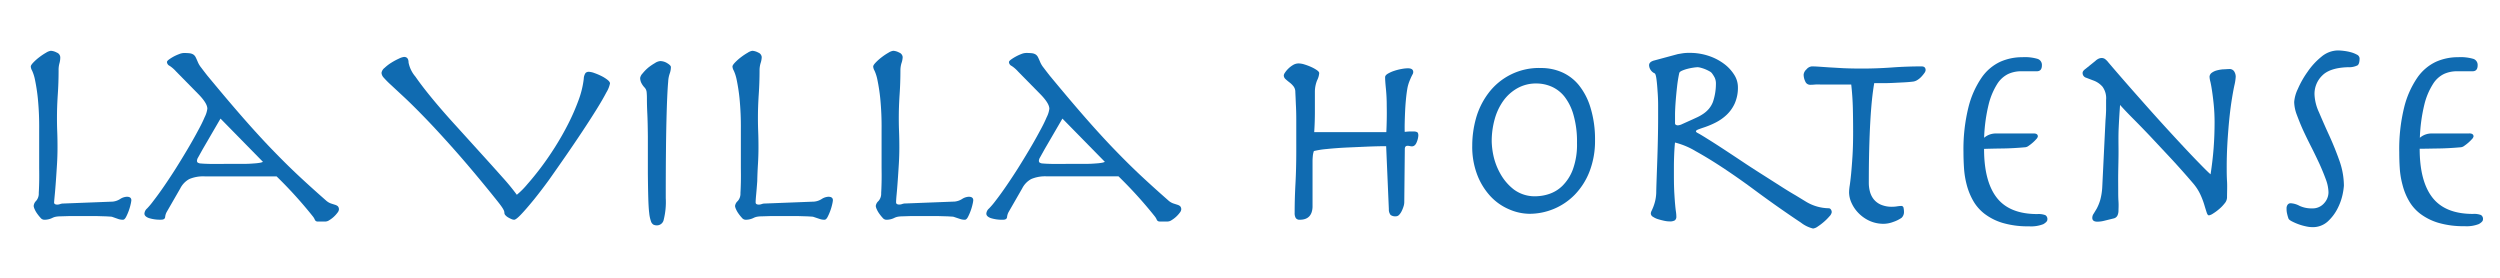 <svg xmlns="http://www.w3.org/2000/svg" viewBox="0 0 554.63 61.59">
  <g>
    <path d="M26.64,44.16a3,3,0,0,1,1.5-.51q1,0,1,.78a5.81,5.81,0,0,1-.15.87,11.43,11.43,0,0,1-.42,1.44,11,11,0,0,1-.6,1.38q-.33.63-.69.63a3.12,3.12,0,0,1-1-.15L25,48.15a1.33,1.33,0,0,0-.42-.09l-1-.06-1.95-.06q-1.23,0-3.15,0t-3.27,0l-2,.06a5.21,5.21,0,0,0-1,.12,3.11,3.11,0,0,0-.57.21,3.87,3.87,0,0,1-1.86.42A1.08,1.08,0,0,1,9,48.33a8.94,8.94,0,0,1-.75-.93,5.22,5.22,0,0,1-.57-1,2.33,2.33,0,0,1-.21-.69A1.76,1.76,0,0,1,8,44.58a2.46,2.46,0,0,0,.6-1.77q.06-1,.09-2.34t0-3.24V28.77a64.18,64.18,0,0,0-.3-7,41.1,41.1,0,0,0-.63-4.08,9.25,9.25,0,0,0-.63-2,2.14,2.14,0,0,1-.3-.93q0-.3.57-.9a11,11,0,0,1,1.32-1.17,12.91,12.91,0,0,1,1.5-1,2.72,2.72,0,0,1,1.05-.42,3.09,3.09,0,0,1,1.32.39,1.18,1.18,0,0,1,.78,1A4.63,4.63,0,0,1,13.2,14,5.48,5.48,0,0,0,13,15.63q0,2.7-.18,5.34t-.18,5.16q0,1.68.06,3.15t.06,3.45q0,1.86-.12,3.81t-.24,3.63q-.12,1.68-.24,2.94T12,44.91q0,.48.72.48a1.84,1.84,0,0,0,.63-.12,2.19,2.19,0,0,1,.75-.12L25,44.73A3.74,3.74,0,0,0,26.64,44.16Z" fill="#106bb1"/>
    <path d="M42,39.72a4.85,4.85,0,0,0-2,2.07L37,47a2.92,2.92,0,0,0-.36,1.14q-.06.6-.9.6a8.31,8.31,0,0,1-2.7-.36q-1-.36-1-1a1.69,1.69,0,0,1,.6-1.14A16.57,16.57,0,0,0,34,44.61q1.08-1.38,2.4-3.3t2.64-4q1.32-2.1,2.58-4.23t2.22-3.93q1-1.8,1.56-3.15a5.71,5.71,0,0,0,.6-1.89q0-1.2-2-3.24l-4.92-5a7.26,7.26,0,0,0-1.44-1.26,1,1,0,0,1-.6-.84q0-.24.45-.57a9.62,9.62,0,0,1,1.05-.66A9.76,9.76,0,0,1,39.75,12a3.08,3.08,0,0,1,1-.24,11.25,11.25,0,0,1,1.32.06,1.94,1.94,0,0,1,.81.27,1.54,1.54,0,0,1,.54.63q.21.42.51,1.14a5.33,5.33,0,0,0,.75,1.2q.63.84,1.29,1.68,4.86,5.88,8.4,9.9t6.45,7q2.91,3,5.58,5.49t5.85,5.28a3.35,3.35,0,0,0,1.14.72l.93.3a1.71,1.71,0,0,1,.63.33,1,1,0,0,1,.24.75,1.37,1.37,0,0,1-.33.69,6.58,6.58,0,0,1-.81.9,6.28,6.28,0,0,1-1,.75,1.65,1.65,0,0,1-.84.3H70.5a.66.66,0,0,1-.66-.42,3.15,3.15,0,0,0-.48-.78,95.33,95.33,0,0,0-8-8.82H45.42A7.94,7.94,0,0,0,42,39.72Zm2.94-6.57-1,1.8a1.52,1.52,0,0,0-.24.72.53.53,0,0,0,.15.39,1.39,1.39,0,0,0,.75.21q.6.06,1.8.09t3.36,0q2.34,0,3.9,0t2.52-.09a12.83,12.83,0,0,0,1.44-.15,2.88,2.88,0,0,0,.72-.21l-9.42-9.6Z" fill="#106bb1"/>
    <path d="M85.32,15.06a9.34,9.34,0,0,1,1.53-1.17,13.93,13.93,0,0,1,1.68-.9,3.46,3.46,0,0,1,1.11-.36q1,0,1,1.26A6.87,6.87,0,0,0,92.16,17Q93.66,19.17,96,22t5.16,5.91l5.49,6.06q2.67,2.94,4.83,5.37a48.66,48.66,0,0,1,3.18,3.87A17.42,17.42,0,0,0,117,40.86q1.41-1.59,3-3.69t3.18-4.62q1.59-2.52,2.91-5.13a47.53,47.53,0,0,0,2.25-5.16,20.41,20.41,0,0,0,1.17-4.77,2.41,2.41,0,0,1,.39-1.29,1,1,0,0,1,.75-.27,4,4,0,0,1,1.2.27,13,13,0,0,1,1.56.66,7.81,7.81,0,0,1,1.35.84q.57.45.57.81a6.25,6.25,0,0,1-.81,2q-.81,1.56-2.19,3.78t-3.15,4.89q-1.77,2.67-3.66,5.4T121.8,39.9q-1.86,2.55-3.45,4.5t-2.73,3.15q-1.14,1.2-1.56,1.2a1.63,1.63,0,0,1-.6-.15,6,6,0,0,1-.72-.36,2.44,2.44,0,0,1-.6-.48.79.79,0,0,1-.24-.51,1.39,1.39,0,0,0-.12-.57,5.25,5.25,0,0,0-.42-.72q-.3-.45-.87-1.17L109,42.93q-4.68-5.76-8.31-9.84t-6.33-6.87q-2.7-2.79-4.56-4.53l-3-2.79a20.83,20.83,0,0,1-1.65-1.65,1.76,1.76,0,0,1-.51-1.08A1.71,1.71,0,0,1,85.32,15.06Z" fill="#106bb1"/>
    <path d="M143.61,25.23q-.09-1.8-.09-3.36a13.83,13.83,0,0,0-.06-1.41,1.77,1.77,0,0,0-.42-1,4.27,4.27,0,0,1-.81-1.17,2.59,2.59,0,0,1-.21-1,1.92,1.92,0,0,1,.54-1A9.37,9.37,0,0,1,143.82,15a11.71,11.71,0,0,1,1.47-1,2.55,2.55,0,0,1,1.17-.45A3,3,0,0,1,148,14q.84.51.84.87a4.32,4.32,0,0,1-.27,1.47,6.34,6.34,0,0,0-.33,1.77q-.24,2.64-.39,8.85t-.15,17a16,16,0,0,1-.45,4.77A1.54,1.54,0,0,1,145.74,50a1.79,1.79,0,0,1-.75-.15,1.3,1.3,0,0,1-.57-.75,7.81,7.81,0,0,1-.39-1.83q-.15-1.23-.21-3.42t-.09-5.52q0-3.33,0-8.07Q143.7,27,143.61,25.23Z" fill="#106bb1"/>
    <path d="M182.28,44.16a3,3,0,0,1,1.5-.51q1,0,1,.78a5.81,5.81,0,0,1-.15.87,11.43,11.43,0,0,1-.42,1.44,11,11,0,0,1-.6,1.38q-.33.63-.69.63a3.12,3.12,0,0,1-1-.15l-1.35-.45a1.33,1.33,0,0,0-.42-.09l-1-.06-1.95-.06q-1.23,0-3.15,0t-3.27,0l-1.95.06a5.21,5.21,0,0,0-1.05.12,3.11,3.11,0,0,0-.57.21,3.87,3.87,0,0,1-1.86.42,1.08,1.08,0,0,1-.75-.42,8.94,8.94,0,0,1-.75-.93,5.22,5.22,0,0,1-.57-1,2.33,2.33,0,0,1-.21-.69,1.76,1.76,0,0,1,.6-1.11,2.46,2.46,0,0,0,.6-1.77q.06-1,.09-2.34t0-3.24V28.77a64.18,64.18,0,0,0-.3-7,41.1,41.1,0,0,0-.63-4.08,9.25,9.25,0,0,0-.63-2,2.14,2.14,0,0,1-.3-.93q0-.3.57-.9a11,11,0,0,1,1.32-1.17,12.91,12.91,0,0,1,1.5-1,2.72,2.72,0,0,1,1-.42,3.09,3.09,0,0,1,1.32.39,1.18,1.18,0,0,1,.78,1,4.63,4.63,0,0,1-.24,1.32,5.48,5.48,0,0,0-.24,1.62q0,2.7-.18,5.34t-.18,5.16q0,1.68.06,3.15t.06,3.45q0,1.86-.12,3.81T168,40.17q-.12,1.68-.24,2.94t-.12,1.8q0,.48.72.48a1.84,1.84,0,0,0,.63-.12,2.19,2.19,0,0,1,.75-.12l10.86-.42A3.74,3.74,0,0,0,182.28,44.16Z" fill="#106bb1"/>
    <path d="M213.42,44.16a3,3,0,0,1,1.5-.51q1,0,1,.78a5.81,5.81,0,0,1-.15.87,11.43,11.43,0,0,1-.42,1.44,11,11,0,0,1-.6,1.38q-.33.63-.69.63a3.12,3.12,0,0,1-1-.15l-1.35-.45a1.33,1.33,0,0,0-.42-.09l-1-.06-2-.06q-1.23,0-3.15,0t-3.27,0L200,48a5.21,5.21,0,0,0-1,.12,3.11,3.11,0,0,0-.57.21,3.87,3.87,0,0,1-1.86.42,1.08,1.08,0,0,1-.75-.42,8.94,8.94,0,0,1-.75-.93,5.22,5.22,0,0,1-.57-1,2.33,2.33,0,0,1-.21-.69,1.76,1.76,0,0,1,.6-1.11,2.46,2.46,0,0,0,.6-1.77q.06-1,.09-2.34t0-3.24V28.77a64.18,64.18,0,0,0-.3-7,41.1,41.1,0,0,0-.63-4.08,9.25,9.25,0,0,0-.63-2,2.14,2.14,0,0,1-.3-.93q0-.3.57-.9a11,11,0,0,1,1.32-1.17,12.91,12.91,0,0,1,1.5-1,2.72,2.72,0,0,1,1.05-.42,3.09,3.09,0,0,1,1.32.39,1.18,1.18,0,0,1,.78,1A4.63,4.63,0,0,1,200,14a5.48,5.48,0,0,0-.24,1.62q0,2.7-.18,5.34t-.18,5.16q0,1.68.06,3.15t.06,3.45q0,1.86-.12,3.81t-.24,3.63q-.12,1.68-.24,2.94t-.12,1.8q0,.48.72.48a1.84,1.84,0,0,0,.63-.12,2.19,2.19,0,0,1,.75-.12l10.86-.42A3.74,3.74,0,0,0,213.42,44.16Z" fill="#106bb1"/>
    <path d="M228.78,39.72a4.85,4.85,0,0,0-2,2.07l-3,5.22a2.92,2.92,0,0,0-.36,1.14q-.06.6-.9.6a8.31,8.31,0,0,1-2.7-.36q-1-.36-1-1a1.69,1.69,0,0,1,.6-1.14,16.57,16.57,0,0,0,1.38-1.62q1.08-1.38,2.4-3.3t2.64-4q1.32-2.1,2.58-4.23t2.22-3.93q1-1.8,1.56-3.15a5.71,5.71,0,0,0,.6-1.89q0-1.2-2-3.24l-4.92-5a7.26,7.26,0,0,0-1.44-1.26,1,1,0,0,1-.6-.84q0-.24.45-.57a9.62,9.62,0,0,1,1.05-.66,9.76,9.76,0,0,1,1.23-.57,3.08,3.08,0,0,1,1.05-.24,11.25,11.25,0,0,1,1.32.06,1.94,1.94,0,0,1,.81.27,1.54,1.54,0,0,1,.54.63q.21.42.51,1.14a5.33,5.33,0,0,0,.75,1.2q.63.84,1.29,1.68,4.86,5.88,8.4,9.9t6.45,7q2.91,3,5.58,5.49t5.85,5.28a3.35,3.35,0,0,0,1.14.72l.93.3a1.71,1.71,0,0,1,.63.33,1,1,0,0,1,.24.75,1.37,1.37,0,0,1-.33.69,6.58,6.58,0,0,1-.81.9,6.28,6.28,0,0,1-1,.75,1.65,1.65,0,0,1-.84.3h-1.8a.66.66,0,0,1-.66-.42,3.15,3.15,0,0,0-.48-.78,95.33,95.33,0,0,0-8-8.82H232.2A7.94,7.94,0,0,0,228.78,39.72Zm2.94-6.57-1,1.8a1.52,1.52,0,0,0-.24.72.53.53,0,0,0,.15.39,1.39,1.39,0,0,0,.75.21q.6.06,1.8.09t3.36,0q2.34,0,3.9,0t2.52-.09a12.83,12.83,0,0,0,1.44-.15,2.88,2.88,0,0,0,.72-.21l-9.42-9.6Z" fill="#106bb1"/>
    <path d="M288.36,48.75a1,1,0,0,1-.9-.39,2.13,2.13,0,0,1-.24-1.11q0-3.12.18-6.48t.18-7.14V30.15q0-1.86,0-3.66t-.09-3.36q-.06-1.56-.12-2.7A2,2,0,0,0,287,19.2a4.79,4.79,0,0,0-.9-.9q-.51-.39-.9-.75a1.11,1.11,0,0,1-.39-.84,1.39,1.39,0,0,1,.27-.6,5.33,5.33,0,0,1,.72-.87,5.42,5.42,0,0,1,1.05-.81,2.41,2.41,0,0,1,1.26-.36,4.63,4.63,0,0,1,1.32.24,12.22,12.22,0,0,1,1.5.57,7.7,7.7,0,0,1,1.23.69q.51.36.51.66a4.3,4.3,0,0,1-.45,1.56,6.79,6.79,0,0,0-.51,2.46q0,2.16,0,4.5t-.15,4.56h16q.06-1.2.09-2.7t0-3.06a37.52,37.52,0,0,0-.18-3.84q-.18-1.74-.18-2.58,0-.42.6-.78a7.11,7.11,0,0,1,1.41-.63,11.73,11.73,0,0,1,1.65-.42,8.16,8.16,0,0,1,1.38-.15q1.2,0,1.2.84a1.06,1.06,0,0,1-.15.51q-.15.27-.33.66t-.42,1a8.54,8.54,0,0,0-.42,1.56q-.18,1.08-.3,2.34t-.18,2.55q-.06,1.29-.09,2.52t0,2.13q.48-.06,1-.09l1,0a1.56,1.56,0,0,1,.75.15q.27.15.27.75a4.39,4.39,0,0,1-.36,1.47q-.36.93-1.08.93a1.76,1.76,0,0,1-.42-.06,2.23,2.23,0,0,0-.54-.06q-.6,0-.6.72l-.12,11.82a3.17,3.17,0,0,1-.15.87,7.1,7.1,0,0,1-.39,1,3.45,3.45,0,0,1-.57.87,1,1,0,0,1-.75.36,1.75,1.75,0,0,1-1.17-.3,1.9,1.9,0,0,1-.39-1.26l-.6-14q-1.62,0-4,.09l-4.77.21q-2.4.12-4.41.33a18.87,18.87,0,0,0-2.85.45,4.33,4.33,0,0,0-.24,1.11q-.06.63-.06,1.11v10.2Q291.06,48.75,288.36,48.75Z" fill="#106bb1"/>
    <path d="M327.42,26.37a16.8,16.8,0,0,1,2.7-5.58,14,14,0,0,1,11.82-5.7,11.41,11.41,0,0,1,4.56.93,10.06,10.06,0,0,1,3.78,2.88,14.61,14.61,0,0,1,2.58,5,23.84,23.84,0,0,1,1,7.17,18.71,18.71,0,0,1-1.23,7,15.36,15.36,0,0,1-3.27,5.13,14.07,14.07,0,0,1-10.08,4.23,11.53,11.53,0,0,1-4.5-1,12.07,12.07,0,0,1-4.08-2.85,14.76,14.76,0,0,1-2.94-4.71,17.36,17.36,0,0,1-1.14-6.54A22.61,22.61,0,0,1,327.42,26.37Zm3.9,8.16a14.36,14.36,0,0,0,1.53,4,11.47,11.47,0,0,0,3,3.51,7.75,7.75,0,0,0,4.92,1.5,9.69,9.69,0,0,0,2.82-.48,7.66,7.66,0,0,0,3-1.8,10,10,0,0,0,2.34-3.63,16,16,0,0,0,.93-5.91,21.38,21.38,0,0,0-.78-6.24,11.81,11.81,0,0,0-2-4.05,7.57,7.57,0,0,0-2.88-2.22,8.49,8.49,0,0,0-3.36-.69,8.39,8.39,0,0,0-4.2,1.05,9.69,9.69,0,0,0-3.12,2.79,12.82,12.82,0,0,0-1.92,4.08,18,18,0,0,0-.66,4.92A16.79,16.79,0,0,0,331.32,34.53Z" fill="#106bb1"/>
    <path d="M373.32,11.82a9.65,9.65,0,0,1,1.5-.09,13.12,13.12,0,0,1,4.23.66,12,12,0,0,1,3.39,1.74,9,9,0,0,1,2.28,2.43,5.12,5.12,0,0,1,.84,2.73,8.61,8.61,0,0,1-.72,3.69A8.09,8.09,0,0,1,383,25.53a10.32,10.32,0,0,1-2.37,1.65,18.05,18.05,0,0,1-2.34,1q-1.44.48-1.74.63t-.3.33q0,.18.48.42t2.1,1.26q1.62,1,3.84,2.46t4.8,3.18q1.92,1.26,3.87,2.49l3.72,2.37q1.77,1.14,3.27,2l2.46,1.5a10,10,0,0,0,4.92,1.38.6.6,0,0,1,.45.24,1,1,0,0,1,.21.66,1.74,1.74,0,0,1-.51.9,11.31,11.31,0,0,1-1.2,1.2,12.6,12.6,0,0,1-1.38,1.05,2.24,2.24,0,0,1-1.05.45,7.16,7.16,0,0,1-2.7-1.32q-2-1.32-4.83-3.3t-6.06-4.38q-3.27-2.4-6.45-4.5t-6-3.66a16.84,16.84,0,0,0-4.59-1.92q-.12,1.2-.18,2.67t-.06,2.91v1.62q0,2.46.09,4t.18,2.55q.09,1,.18,1.59a7.35,7.35,0,0,1,.09,1.08,1,1,0,0,1-.33.84,2.08,2.08,0,0,1-1.17.24A5.93,5.93,0,0,1,369.3,49q-.72-.15-1.41-.36a4.23,4.23,0,0,1-1.17-.54.89.89,0,0,1-.48-.69,1.33,1.33,0,0,1,.15-.6q.15-.3.36-.81a10.92,10.92,0,0,0,.42-1.29,9.42,9.42,0,0,0,.27-1.92q0-.48.06-2.31t.15-4.29q.09-2.46.15-5.19t.06-5q0-1,0-2.58t-.12-3.09q-.09-1.53-.24-2.7t-.39-1.35a2.09,2.09,0,0,1-1.26-1.8q0-.78,1.2-1.08L372.24,12Q372.78,11.91,373.32,11.82Zm-1.53,15.87a.89.89,0,0,0,.45.12,2.72,2.72,0,0,0,1-.3l2.22-1,1.17-.54a9.72,9.72,0,0,0,1.29-.75,6.11,6.11,0,0,0,1.2-1.08,5.42,5.42,0,0,0,.9-1.53,12.64,12.64,0,0,0,.66-4,3.08,3.08,0,0,0-.27-1.38,6.66,6.66,0,0,0-.63-1,1.66,1.66,0,0,0-.54-.42,8.06,8.06,0,0,0-.93-.45,7.85,7.85,0,0,0-1-.33,2.91,2.91,0,0,0-.69-.12,8.09,8.09,0,0,0-.9.09,11.51,11.51,0,0,0-1.35.27,8,8,0,0,0-1.23.42q-.54.24-.6.54a29.77,29.77,0,0,0-.48,3q-.18,1.59-.3,3.12t-.15,2.82q0,1.29,0,2Q371.58,27.57,371.79,27.69Z" fill="#106bb1"/>
    <path d="M402.75,18.75a11.17,11.17,0,0,1-1.17.06,1.15,1.15,0,0,1-1.08-.75,3.5,3.5,0,0,1-.36-1.53,1.83,1.83,0,0,1,.63-1.14,1.73,1.73,0,0,1,1.17-.66q.66,0,1.56.06l2.19.15,3.09.18q1.8.09,4.32.09,3.3,0,6.6-.24t6.6-.24q.9,0,.9.84a1.23,1.23,0,0,1-.27.63,7.36,7.36,0,0,1-.66.81,4.27,4.27,0,0,1-.87.72,2.35,2.35,0,0,1-.9.36q-.9.12-2.07.18l-2.37.12q-1.2.06-2.34.06H415.8q-.3,1.74-.51,3.81T414.93,27q-.15,2.64-.24,6t-.09,7.59a7.53,7.53,0,0,0,.24,1.89,4.68,4.68,0,0,0,.81,1.68,4.18,4.18,0,0,0,1.59,1.23,6.06,6.06,0,0,0,2.58.48,7.67,7.67,0,0,0,1.05-.09,7.31,7.31,0,0,1,.93-.09.49.49,0,0,1,.51.45,4.17,4.17,0,0,1,.09.81,1.75,1.75,0,0,1-.54,1.38,7.41,7.41,0,0,1-1.83.9,6.24,6.24,0,0,1-2.07.42,7.49,7.49,0,0,1-3.21-.66,8.19,8.19,0,0,1-2.43-1.71,7.72,7.72,0,0,1-1.56-2.28,5.77,5.77,0,0,1-.54-2.31,10.56,10.56,0,0,1,.15-1.56q.15-1,.3-2.52t.3-3.84q.15-2.28.15-5.46,0-2.7-.06-5.28t-.36-5.28h-6.84A10.6,10.6,0,0,0,402.75,18.75Z" fill="#106bb1"/>
    <path d="M452.1,30.27a1.14,1.14,0,0,1-.33.57,7.72,7.72,0,0,1-.81.81,9,9,0,0,1-.93.72,1.46,1.46,0,0,1-.75.3q-2.7.24-5,.27t-4.11.09q0,7.2,2.82,10.83t9,3.63a4.3,4.3,0,0,1,1.77.24,1,1,0,0,1,.45,1q0,.48-.9,1a7.38,7.38,0,0,1-3.18.48,19.69,19.69,0,0,1-5.82-.75,12.61,12.61,0,0,1-4-2,9.74,9.74,0,0,1-2.55-2.91A14.61,14.61,0,0,1,436.32,41a19.45,19.45,0,0,1-.6-3.69q-.12-1.86-.12-3.54a38.66,38.66,0,0,1,1.11-10,20.29,20.29,0,0,1,2.91-6.54,10.36,10.36,0,0,1,4.17-3.54,12,12,0,0,1,4.89-1,9.92,9.92,0,0,1,3.42.39,1.41,1.41,0,0,1,.9,1.41q0,1.32-1.14,1.32h-3.54a6.8,6.8,0,0,0-2.79.6,6,6,0,0,0-2.46,2.25,15.42,15.42,0,0,0-1.89,4.53,36.38,36.38,0,0,0-1,7.38,4,4,0,0,1,1.14-.69,4.11,4.11,0,0,1,1.56-.27H451Q452.1,29.55,452.1,30.27Z" fill="#106bb1"/>
    <path d="M467.24,24.42c0-.74,0-1.49,0-2.25a4.34,4.34,0,0,0-.8-2.94,4.86,4.86,0,0,0-1.8-1.29l-1.81-.69a1.08,1.08,0,0,1-.8-1.08c0-.28.21-.58.66-.9l2.16-1.74a2.66,2.66,0,0,1,.8-.54,1.84,1.84,0,0,1,.63-.12,1.3,1.3,0,0,1,.7.21,4,4,0,0,1,.8.81Q471.29,18,475,22.17c2.43,2.76,4.71,5.28,6.81,7.56s3.91,4.22,5.46,5.82,2.58,2.64,3.15,3.12q.47-3.06.68-5.85t.21-5.73A40.52,40.52,0,0,0,491.1,23c-.12-1.16-.25-2.14-.37-2.94s-.24-1.44-.35-1.92a5.12,5.12,0,0,1-.19-1.14,1.18,1.18,0,0,1,.52-.87,3.29,3.29,0,0,1,1.1-.51,7.8,7.8,0,0,1,1.38-.24c.49,0,.92-.06,1.33-.06a1.2,1.2,0,0,1,1.13.51A2.27,2.27,0,0,1,496,17a11,11,0,0,1-.31,2q-.3,1.38-.66,3.72c-.23,1.56-.46,3.51-.65,5.85S494,33.71,494,37c0,1,0,2.07.07,3.21s0,2.35,0,3.63a2.09,2.09,0,0,1-.54,1.29,8.07,8.07,0,0,1-1.22,1.26,10.68,10.68,0,0,1-1.36,1,2.4,2.4,0,0,1-.89.39c-.21,0-.37-.22-.51-.66s-.32-1-.52-1.68a17.81,17.81,0,0,0-.87-2.28,10.92,10.92,0,0,0-1.64-2.52q-2.36-2.76-4.83-5.43l-4.68-5q-2.2-2.31-4-4.11c-1.19-1.2-2.07-2.14-2.67-2.82-.12,1.68-.23,3.41-.31,5.19S470,32,470,33.63s-.05,3.25-.07,4.71,0,2.69,0,3.69,0,1.77.06,2.67,0,1.59,0,2.07a2.59,2.59,0,0,1-.21,1,1.21,1.21,0,0,1-.86.69l-2.19.54a6.2,6.2,0,0,1-1.42.18c-.75,0-1.13-.28-1.13-.84a1.58,1.58,0,0,1,.3-.93q.28-.45.69-1.14a10.51,10.51,0,0,0,.75-1.83,13.48,13.48,0,0,0,.47-2.94l.72-14.82Q467.21,25.53,467.24,24.42Z" fill="#106bb1"/>
    <path d="M507.56,45.36a.81.81,0,0,1,.58-.27,4.57,4.57,0,0,1,2,.57,6.27,6.27,0,0,0,2.82.57,3.34,3.34,0,0,0,2.62-1.11,3.61,3.61,0,0,0,1-2.43,8.65,8.65,0,0,0-.56-2.82q-.59-1.62-1.41-3.45c-.57-1.22-1.17-2.48-1.83-3.78s-1.28-2.56-1.84-3.78-1-2.37-1.41-3.45a8.53,8.53,0,0,1-.56-2.76,8,8,0,0,1,.81-2.91,20.53,20.53,0,0,1,2.16-3.81A15.46,15.46,0,0,1,515,12.6a5.81,5.81,0,0,1,3.68-1.41,12.25,12.25,0,0,1,1.24.09,10.86,10.86,0,0,1,1.59.3,6.31,6.31,0,0,1,1.37.54,1,1,0,0,1,.6.81c0,.8-.14,1.32-.44,1.56a4.25,4.25,0,0,1-2.13.42q-4,.12-5.7,1.83A5.66,5.66,0,0,0,513.48,21a10.4,10.4,0,0,0,1,3.93q1,2.37,2.25,5.1T519,35.64a16.8,16.8,0,0,1,1,5.55,14.49,14.49,0,0,1-.3,2,12.46,12.46,0,0,1-1.12,3.09,10,10,0,0,1-2.16,2.85,4.9,4.9,0,0,1-3.51,1.26,6.69,6.69,0,0,1-1.37-.18,11.7,11.7,0,0,1-1.66-.48,12.19,12.19,0,0,1-1.43-.63c-.42-.22-.68-.43-.75-.63a9.34,9.34,0,0,1-.3-1.05,4.34,4.34,0,0,1-.12-1.11A1.34,1.34,0,0,1,507.56,45.36Z" fill="#106bb1"/>
    <path d="M548.76,30.27a1.23,1.23,0,0,1-.33.57,9.67,9.67,0,0,1-1.75,1.53,1.43,1.43,0,0,1-.75.3c-1.79.16-3.47.25-5,.27S538,33,536.81,33q0,7.2,2.83,10.83t9,3.63a4.28,4.28,0,0,1,1.76.24,1,1,0,0,1,.45,1c0,.32-.29.64-.9,1a7.38,7.38,0,0,1-3.18.48,19.69,19.69,0,0,1-5.82-.75,12.72,12.72,0,0,1-4-2,9.57,9.57,0,0,1-2.54-2.91A13.82,13.82,0,0,1,533,41a18.7,18.7,0,0,1-.61-3.69c-.08-1.24-.11-2.42-.11-3.54a38.7,38.7,0,0,1,1.1-10,20.29,20.29,0,0,1,2.91-6.54,10.43,10.43,0,0,1,4.17-3.54,12,12,0,0,1,4.89-1,10,10,0,0,1,3.43.39,1.42,1.42,0,0,1,.89,1.41c0,.88-.38,1.32-1.13,1.32H545a6.85,6.85,0,0,0-2.8.6,5.93,5.93,0,0,0-2.45,2.25,15.14,15.14,0,0,0-1.9,4.53,36.38,36.38,0,0,0-1,7.38,4,4,0,0,1,1.14-.69,4.12,4.12,0,0,1,1.57-.27h8.09C548.37,29.55,548.76,29.79,548.76,30.27Z" fill="#106bb1"/>
  </g>
</svg>
